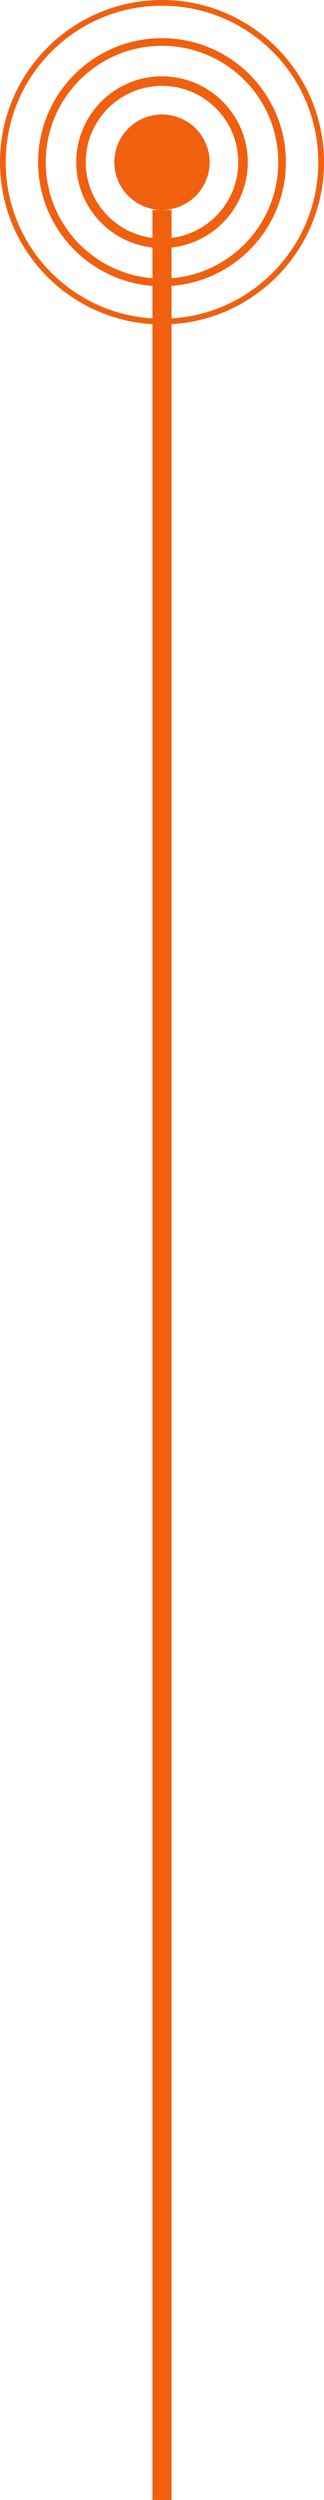 <?xml version="1.0" encoding="UTF-8"?> <svg xmlns="http://www.w3.org/2000/svg" width="17" height="131" viewBox="0 0 17 131" fill="none"> <path fill-rule="evenodd" clip-rule="evenodd" d="M8 16.685V14.981C4.644 14.726 2 11.922 2 8.5C2 4.91 4.91 2 8.5 2C12.09 2 15 4.91 15 8.5C15 11.922 12.356 14.726 9 14.981V16.685C13.296 16.427 16.7 12.861 16.7 8.5C16.7 3.971 13.029 0.3 8.5 0.3C3.971 0.3 0.3 3.971 0.3 8.5C0.3 12.861 3.704 16.427 8 16.685ZM8 16.985C3.538 16.727 0 13.027 0 8.5C0 3.806 3.806 0 8.5 0C13.194 0 17 3.806 17 8.5C17 13.027 13.462 16.727 9 16.985L9 131H8L8 16.985ZM8 12.973V14.58C4.865 14.325 2.4 11.701 2.4 8.5C2.4 5.131 5.131 2.4 8.5 2.4C11.869 2.4 14.6 5.131 14.6 8.5C14.6 11.701 12.135 14.325 9 14.58V12.973C11.25 12.724 13 10.816 13 8.5C13 6.015 10.985 4 8.5 4C6.015 4 4 6.015 4 8.5C4 10.816 5.75 12.724 8 12.973ZM8 12.469C6.027 12.223 4.5 10.54 4.5 8.5C4.5 6.291 6.291 4.5 8.5 4.5C10.709 4.5 12.5 6.291 12.5 8.5C12.5 10.54 10.973 12.223 9 12.469V11H8.5C9.881 11 11 9.881 11 8.5C11 7.119 9.881 6 8.5 6C7.119 6 6 7.119 6 8.5C6 9.881 7.119 11 8.5 11H8V12.469Z" fill="#F1600F"></path> </svg> 